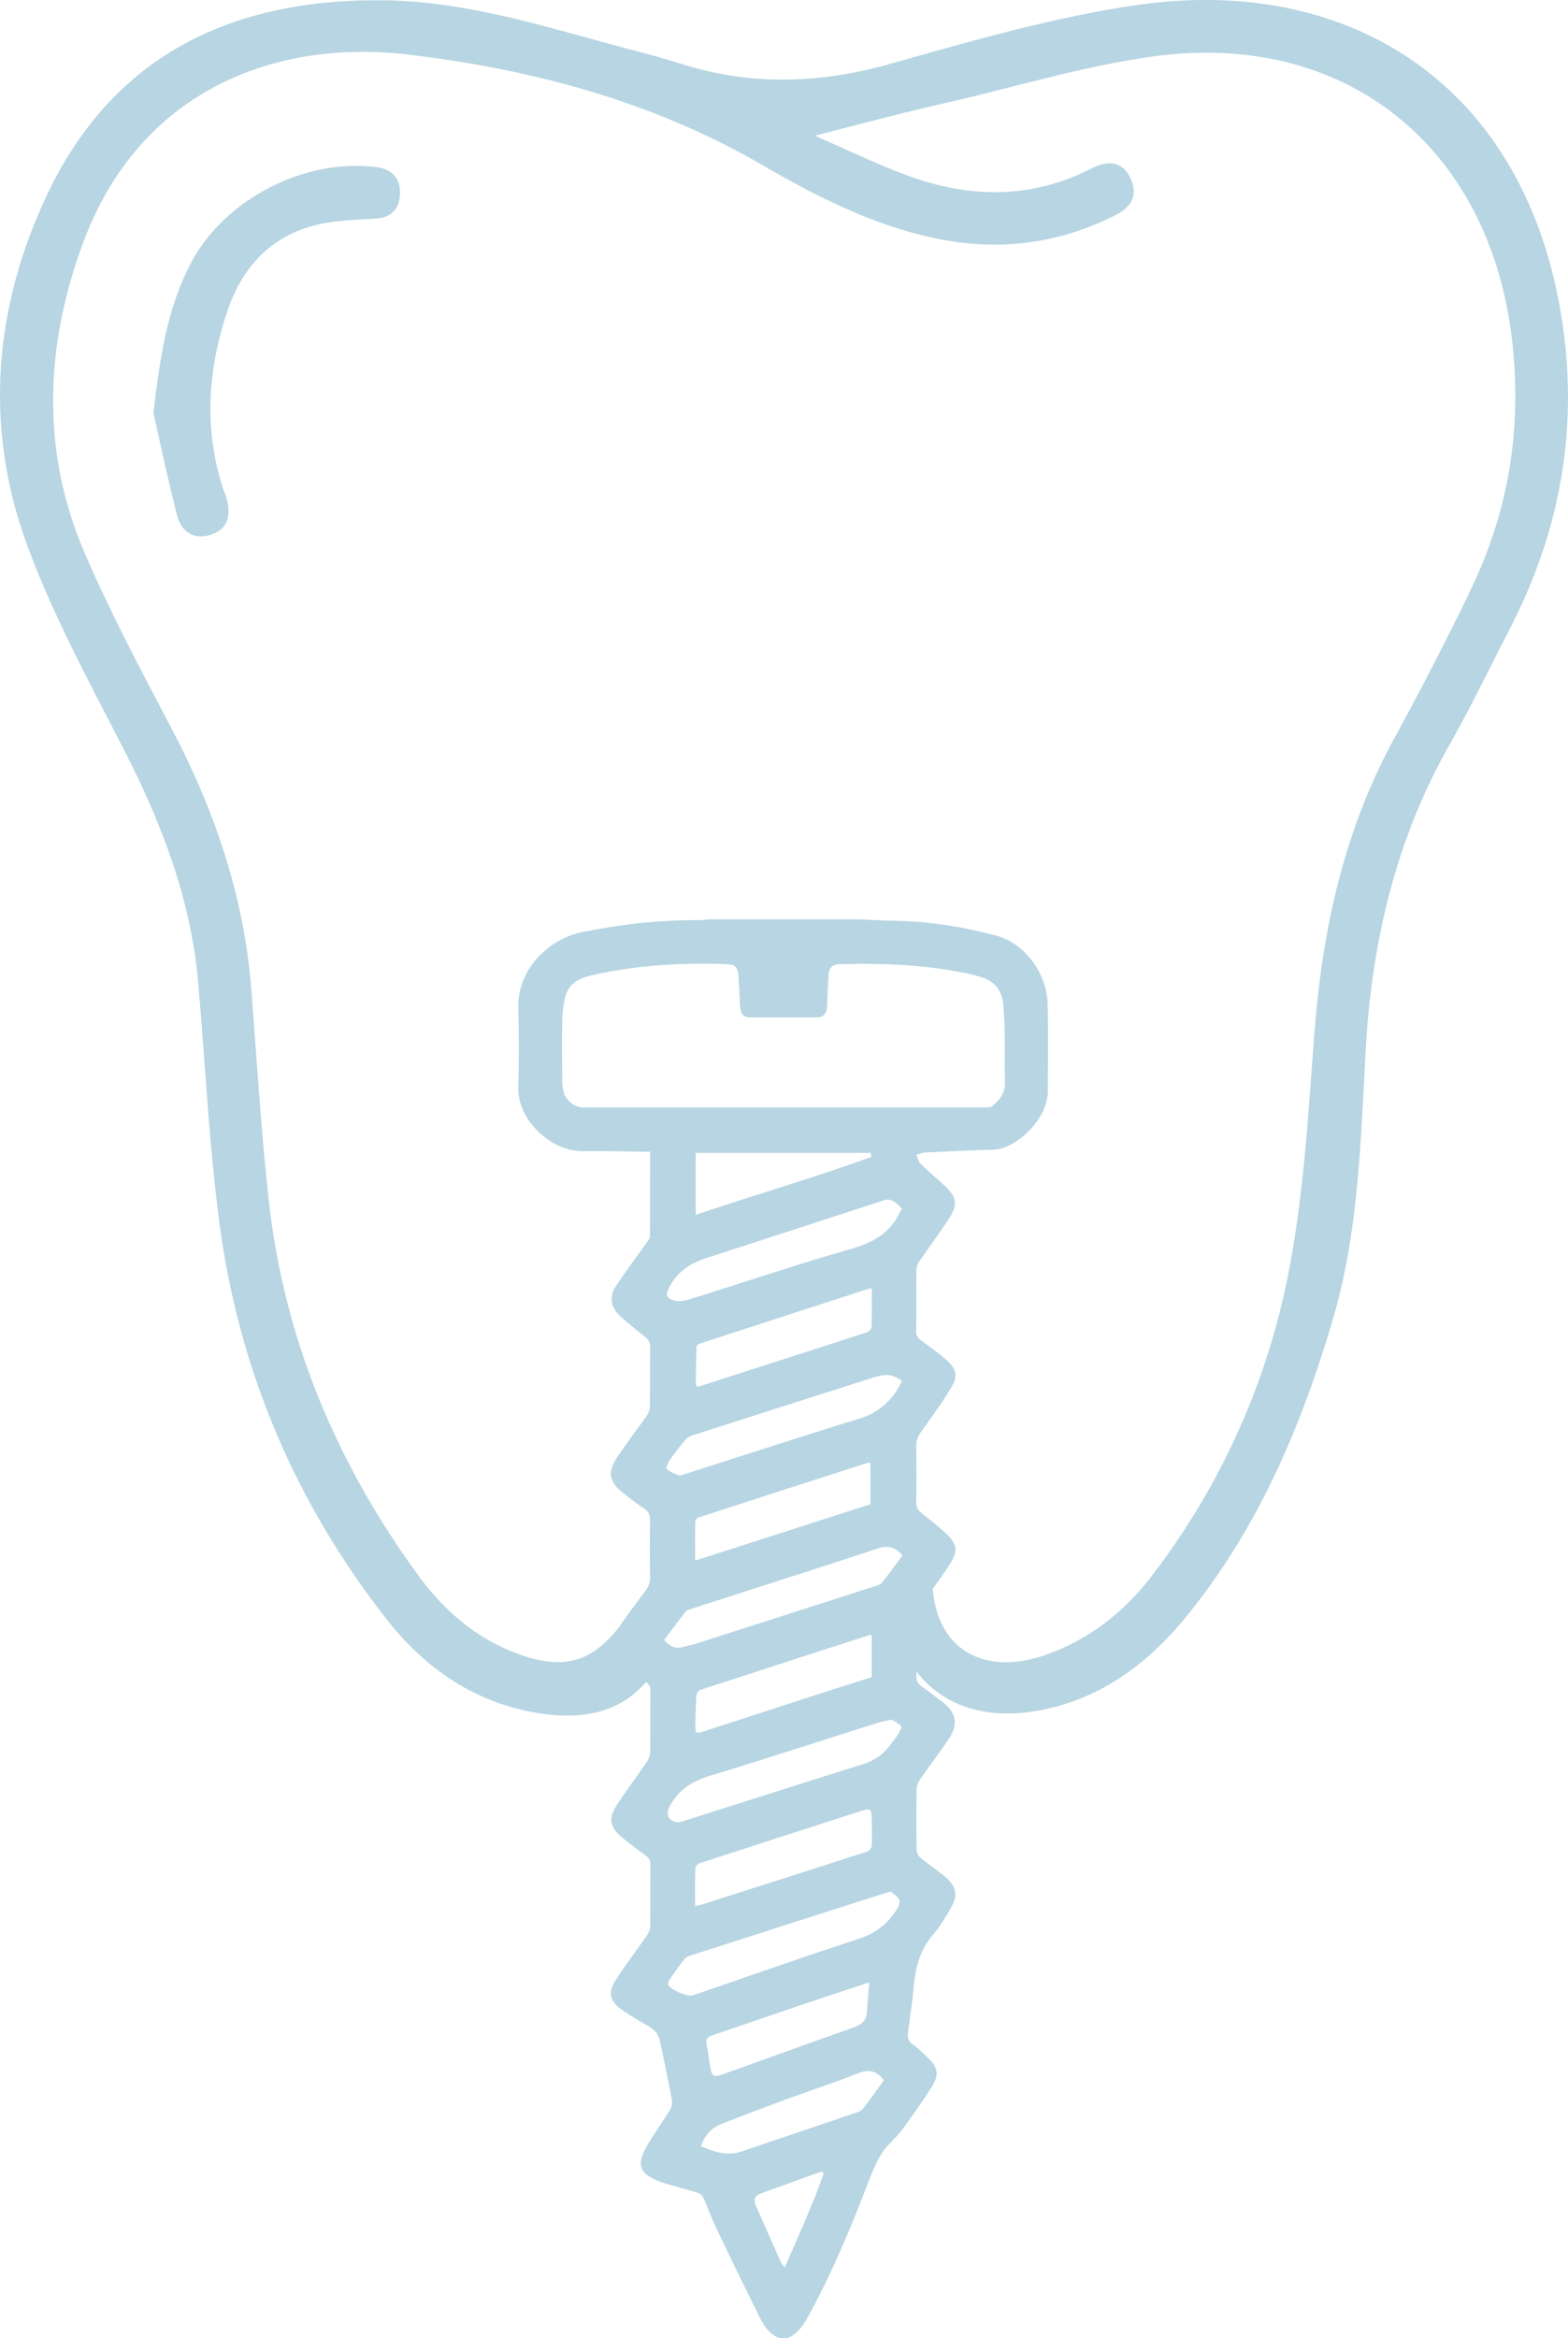 <?xml version="1.0" encoding="UTF-8"?>
<svg xmlns="http://www.w3.org/2000/svg" id="Capa_2" viewBox="0 0 142.43 212.22">
  <defs>
    <style>.cls-1{fill:#b7d5e2;}</style>
  </defs>
  <g id="Layer_1">
    <path class="cls-1" d="m13.94,37.4c.58-4.77,1.2-9.35,3.41-13.54,3.07-5.81,10.38-9.55,16.9-8.68,1.41.21,2.12,1.04,2.08,2.37,0,1.33-.75,2.21-2.16,2.29-1.17.07-2.33.12-3.5.25-4.98.49-8.3,3.28-9.93,7.89-1.86,5.41-2.28,10.93-.45,16.46.09.25.21.49.29.79.42,1.54.16,2.83-1.5,3.33-1.53.45-2.62-.33-2.99-1.78-.79-3.04-1.46-6.19-2.16-9.35Z"></path>
    <path class="cls-1" d="m141.93,29.36C138.73,7.72,122.65-2.3,103.39.44c-7.56,1.08-15,3.24-22.36,5.31-6.44,1.84-12.75,2.08-19.14.05-1.58-.5-3.16-.92-4.78-1.34C49.83,2.52,42.61.15,35.01.03,21.26-.18,10.33,4.89,4.27,17.69-.51,27.82-1.46,38.53,2.35,49.17c2.33,6.4,5.61,12.47,8.73,18.53,3.45,6.68,6.18,13.59,6.89,21.14.66,7.36.99,14.79,1.95,22.1,1.75,13.29,6.82,25.3,15.08,35.89,3.15,4.07,7.15,7.1,12.3,8.35,5.13,1.23,8.92.38,11.38-2.5.31.23.41.47.4.85-.02,1.84,0,3.68-.02,5.52,0,.28-.12.59-.27.83-.92,1.35-1.92,2.65-2.8,4.03-.75,1.18-.57,1.98.5,2.86.69.57,1.41,1.11,2.13,1.63.31.22.46.46.46.86-.02,1.86,0,3.72-.02,5.58,0,.28-.12.59-.28.82-.96,1.4-2.02,2.74-2.92,4.18-.66,1.06-.42,1.86.62,2.58.8.56,1.65,1.05,2.5,1.54.55.32.86.77.99,1.38.35,1.75.73,3.49,1.06,5.24.06.29-.01.68-.17.93-.68,1.12-1.47,2.17-2.11,3.31-.97,1.71-.66,2.48,1.17,3.2.14.05.29.1.43.15.96.27,1.92.56,2.88.82.36.1.59.26.73.63.41,1.03.83,2.06,1.31,3.06,1.25,2.61,2.51,5.21,3.81,7.8.37.73.85,1.41,1.68,1.74h.79c.98-.41,1.48-1.26,1.95-2.12,2.18-4,3.91-8.2,5.54-12.45.31-.81.67-1.62,1.15-2.33.47-.7,1.18-1.23,1.68-1.91.95-1.27,1.87-2.58,2.73-3.92.76-1.19.63-1.83-.42-2.81-.42-.39-.82-.8-1.28-1.12-.47-.32-.47-.71-.41-1.19.18-1.3.37-2.59.49-3.89.16-1.79.55-3.46,1.78-4.88.62-.72,1.12-1.56,1.6-2.39.69-1.18.52-2-.54-2.88-.71-.58-1.47-1.09-2.18-1.67-.2-.16-.37-.48-.38-.73-.03-1.82-.03-3.63,0-5.45,0-.34.15-.72.34-1,.84-1.22,1.75-2.39,2.58-3.63.89-1.33.69-2.38-.56-3.35-.62-.48-1.24-.96-1.88-1.41-.35-.25-.51-.51-.5-.97,0-.13,0-.27,0-.4,2.28,2.98,6.05,4.36,10.66,3.62,5.81-.92,10.3-4.2,13.92-8.68,6.52-8.02,10.47-17.36,13.33-27.17,2.29-7.93,2.45-16.11,2.91-24.26.55-9.8,2.75-19.11,7.65-27.7,1.91-3.37,3.57-6.85,5.36-10.31,4.56-8.76,6.31-17.98,4.86-27.87ZM53,100.53c-.77,0-1.62-.64-1.8-1.39-.08-.34-.13-.69-.13-1.04-.01-1.84-.03-3.68,0-5.52.01-.69.11-1.4.27-2.07.33-1.4,1.5-1.79,2.69-2.05,3.95-.86,7.95-1.1,11.98-.94.82.03,1.02.28,1.08,1.21.05.85.1,1.7.13,2.56.02.63.24,1.06.94,1.06,2.01,0,4.02,0,6.03,0,.64,0,.91-.38.93-1,.03-.9.08-1.79.13-2.69.04-.82.28-1.12,1.03-1.14,4-.11,7.99.05,11.92.92.32.07.63.17.94.26,1.26.37,1.89,1.27,2,2.54.08.98.12,1.96.13,2.94.02,1.34-.03,2.67.02,4,.04.99-.45,1.66-1.16,2.22-.16.13-.45.12-.68.12-6.09,0-12.17,0-18.26,0h-18.19Zm24.94,28.28c-5.28,1.61-10.52,3.34-15.78,5.01-.16.05-.37.15-.5.1-.39-.15-.8-.3-1.1-.58-.09-.08.12-.59.29-.83.44-.63.91-1.23,1.4-1.82.14-.17.36-.31.58-.38,5.53-1.78,11.06-3.54,16.59-5.3.19-.06.38-.1.57-.14q1.05-.25,1.94.49c-.84,1.76-2.1,2.88-3.98,3.45Zm1.13,3.98v3.75c-5.18,1.66-10.49,3.37-15.93,5.12,0-1.29-.01-2.4.01-3.51,0-.14.16-.37.3-.41,5.14-1.67,10.28-3.33,15.43-4.98.02,0,.04,0,.19.04Zm-15.86-7.15c0-1.13.02-2.27.06-3.4,0-.1.17-.24.29-.28,5.12-1.67,10.25-3.33,15.38-4.99.06-.02.13,0,.25,0,0,1.16.02,2.32-.02,3.48,0,.17-.26.43-.45.49-5.1,1.66-10.21,3.29-15.36,4.95-.06-.08-.16-.17-.16-.25Zm18.45-15.45c-.9,1.83-2.46,2.63-4.38,3.18-4.74,1.36-9.41,2.93-14.12,4.41-.5.15-1.01.32-1.52.33-.35,0-.8-.17-1.02-.42-.12-.14.06-.64.21-.92.74-1.39,1.95-2.14,3.42-2.61,5.34-1.71,10.66-3.47,16-5.2.58-.19.93-.02,1.7.76-.12.19-.22.33-.3.48Zm-18.47.09v-5.63h15.91c.02.12.04.24.06.36-5.25,1.91-10.63,3.45-15.98,5.27Zm-.9,36c.11-.13.33-.19.51-.25,5.66-1.83,11.33-3.62,16.98-5.49.93-.31,1.55-.07,2.21.64-.62.83-1.21,1.65-1.85,2.46-.12.16-.36.24-.56.31-5.46,1.75-10.91,3.5-16.37,5.25-.35.11-.72.17-1.07.28-.71.21-1.28.03-1.81-.62.64-.85,1.28-1.72,1.95-2.57Zm16.89,2.14v3.82c-1.62.52-3.25,1.03-4.88,1.55-3.45,1.12-6.9,2.24-10.35,3.36-.73.24-.8.2-.79-.56.01-.9.04-1.79.1-2.69.01-.18.19-.46.36-.51,5.14-1.68,10.29-3.34,15.43-5,.02,0,.04,0,.13.03Zm-7.92,57.41c-.2-.31-.31-.45-.38-.61-.74-1.67-1.48-3.33-2.22-5-.24-.54-.13-.92.45-1.12,1.84-.66,3.69-1.33,5.53-2,.06.06.12.12.19.17-1.01,2.87-2.27,5.63-3.56,8.56Zm7.16-14.46c-.11.14-.29.27-.46.33-3.53,1.2-7.07,2.4-10.6,3.59-1.29.44-2.47.05-3.7-.48.36-.98.97-1.67,1.91-2.04,1.84-.72,3.68-1.42,5.53-2.1,2.24-.82,4.51-1.56,6.73-2.44,1.02-.41,1.78-.33,2.46.6-.6.83-1.22,1.7-1.86,2.54Zm-13.75-6.61c2.82-.95,5.62-1.93,8.44-2.88,1.87-.63,3.75-1.24,5.86-1.94-.08.98-.18,1.79-.21,2.6-.03.88-.51,1.25-1.29,1.52-3.91,1.37-7.81,2.79-11.71,4.19-.99.35-1.09.29-1.27-.76-.11-.64-.17-1.3-.31-1.93-.1-.47.08-.66.5-.8Zm16.88-11.6c-.83,1.46-2.04,2.35-3.69,2.88-5,1.62-9.96,3.38-14.93,5.08-.46.16-2.07-.52-2.23-.97-.04-.13.03-.34.12-.47.42-.61.85-1.21,1.3-1.8.11-.15.29-.28.46-.33,5.93-1.91,11.87-3.81,17.81-5.71.12-.04.25-.07.52-.14.23.2.58.41.77.71.1.16-.01.53-.14.75Zm-18.39-3.56c0-.17.21-.42.38-.47,4.87-1.59,9.75-3.16,14.63-4.73.92-.29,1.01-.21,1.02.76,0,.79.03,1.58,0,2.36,0,.19-.21.48-.39.54-4.97,1.61-9.96,3.19-14.94,4.78-.21.07-.42.11-.72.18,0-1.2-.02-2.31.02-3.42Zm18.39-12.13c-.19.31-.44.59-.66.89-.62.85-1.41,1.43-2.44,1.76-5.39,1.68-10.76,3.41-16.15,5.11-.28.09-.6.22-.87.16-.79-.16-.96-.74-.59-1.45.8-1.51,2.06-2.27,3.67-2.76,5.11-1.55,10.19-3.21,15.28-4.82.35-.11.72-.16,1.2-.27.26.17.64.32.87.61.09.11-.16.52-.31.77Zm51.87-103.55c-2.12,4.33-4.33,8.64-6.65,12.88-4.61,8.34-6.61,17.32-7.36,26.75-.58,7.64-.99,15.37-2.54,22.85-2.04,9.72-6.18,18.74-12.29,26.71-2.58,3.32-5.74,5.78-9.72,7.15-5.35,1.82-9.67-.39-10.14-6.03.55-.76,1.1-1.53,1.6-2.32.72-1.12.6-1.8-.39-2.72-.68-.64-1.43-1.22-2.17-1.8-.37-.29-.55-.59-.54-1.1.04-1.66.03-3.33,0-4.99,0-.51.14-.9.43-1.31.95-1.33,1.92-2.65,2.76-4.05.62-1.04.47-1.68-.44-2.49-.73-.65-1.54-1.22-2.33-1.8-.29-.21-.43-.42-.42-.8.02-1.86,0-3.72.02-5.58,0-.26.11-.55.26-.76.86-1.26,1.77-2.49,2.62-3.76.94-1.43.84-2.06-.43-3.23-.69-.64-1.42-1.24-2.09-1.9-.19-.19-.24-.52-.35-.79.26-.08.52-.2.79-.22,2.07-.1,4.15-.2,6.22-.25,1.95-.05,4.92-2.72,4.92-5.3,0-2.65.05-5.3-.02-7.94-.07-2.8-2.09-5.49-4.63-6.18-3.04-.82-6.14-1.31-9.29-1.36-1.05-.02-2.09-.08-3.14-.13h-13.8c-.21.03-.43.07-.64.07-3.62-.03-7.17.36-10.73,1.08-3.3.67-5.92,3.57-5.85,6.79.06,2.43.07,4.86,0,7.29-.1,2.92,2.92,5.85,5.86,5.81,1.81-.03,3.62.03,5.43.05.21,0,.42,0,.68,0,0,2.62,0,5.16-.01,7.7,0,.15-.13.31-.22.45-.95,1.33-1.94,2.64-2.84,4-.68,1.03-.52,1.98.39,2.81.71.64,1.47,1.24,2.22,1.84.31.25.48.5.47.93-.03,1.8,0,3.59-.03,5.39,0,.3-.13.64-.3.88-.89,1.27-1.85,2.49-2.7,3.78-.87,1.32-.69,2.19.54,3.17.63.5,1.27,1,1.94,1.44.42.27.55.59.54,1.08-.03,1.73-.03,3.46,0,5.19,0,.5-.16.86-.45,1.24-.8,1.07-1.61,2.14-2.36,3.24-2.43,3.11-5.04,4.16-9.81,2.2-3.57-1.45-6.35-3.98-8.56-7.05-7.36-10.14-12.09-21.4-13.46-33.91-.7-6.3-1.08-12.67-1.57-19.02-.66-8.47-3.32-16.32-7.27-23.8-2.75-5.24-5.57-10.51-7.9-15.95-3.98-9.26-3.57-18.81-.12-28.12C12.74,8.05,25.16,3.6,36.87,4.93c11.34,1.32,22.35,4.23,32.45,10.09,5.36,3.11,10.93,5.9,17.19,6.89,5.15.79,10.05,0,14.71-2.33,1.46-.7,2.21-1.78,1.5-3.32-.66-1.53-1.95-1.78-3.45-1.03-5.61,2.91-11.34,2.78-17.07.62-2.66-1-5.15-2.21-8.18-3.53,4.65-1.21,8.76-2.29,12.88-3.2,5.9-1.41,11.8-3.16,17.78-3.99,17.53-2.45,30.7,8.22,32.68,25.84.92,8.09-.37,15.7-3.94,22.92Z"></path>
  </g>
</svg>
